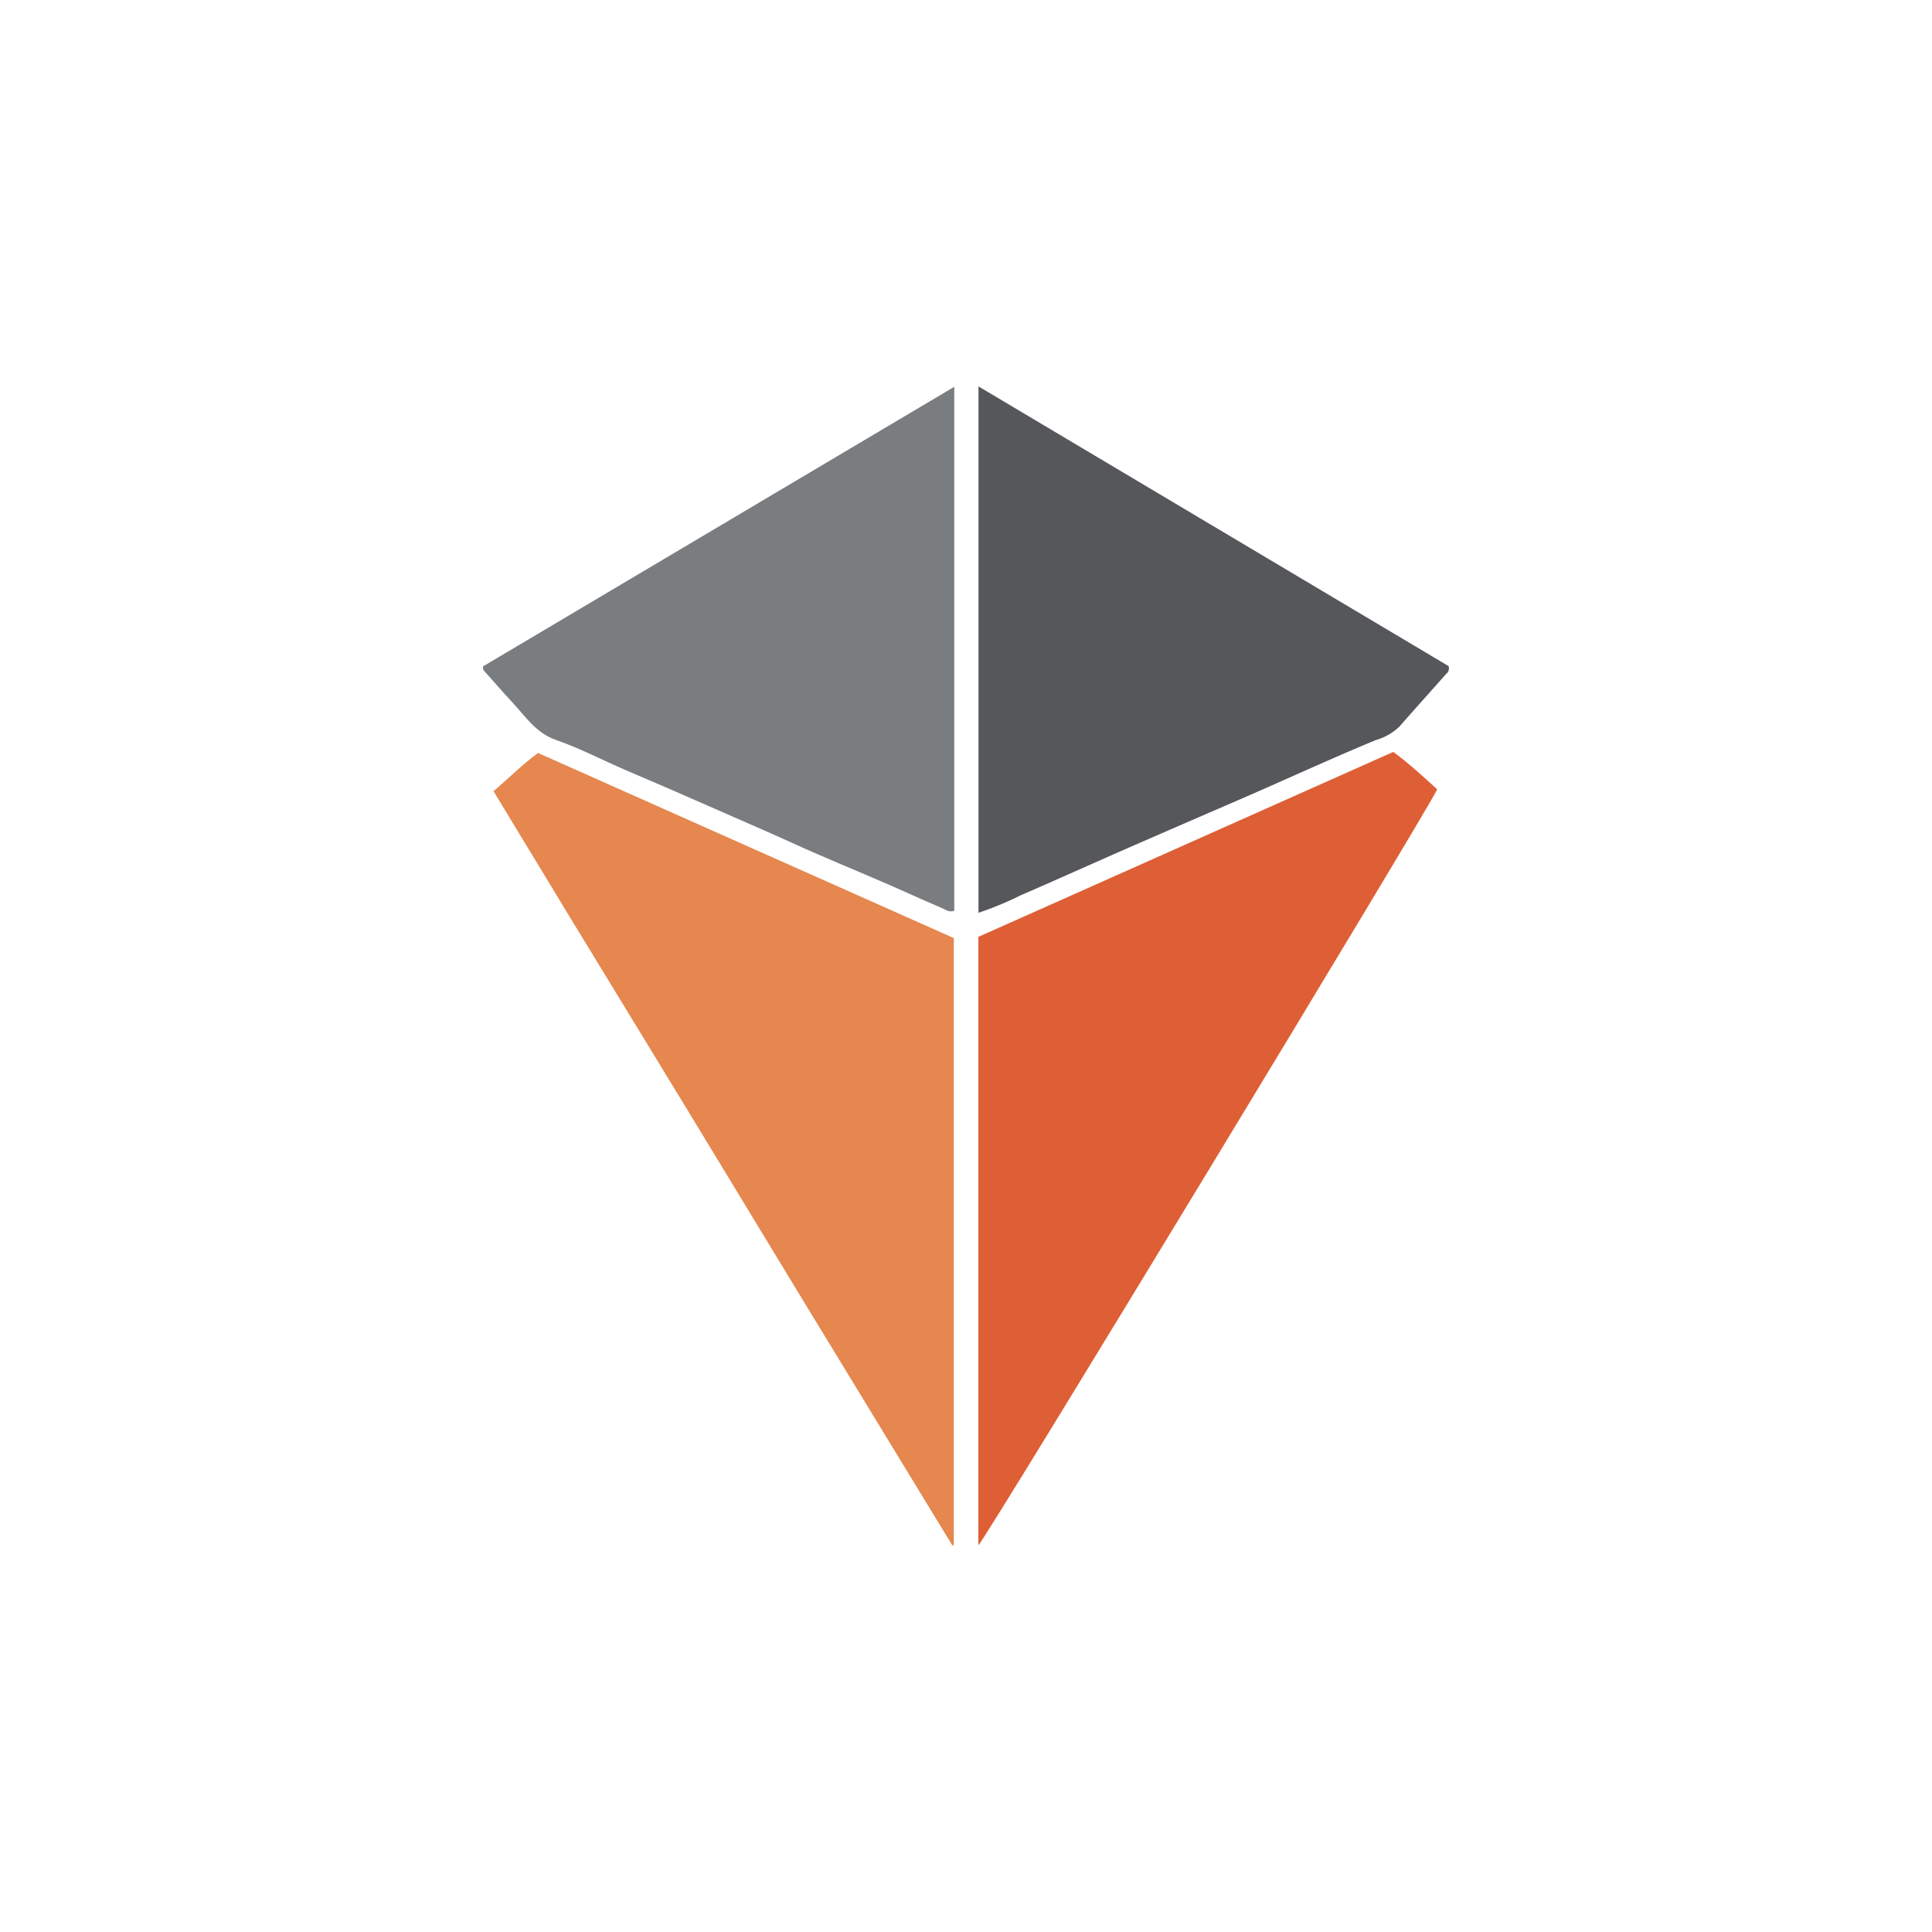 <svg id="Layer_1" data-name="Layer 1" xmlns="http://www.w3.org/2000/svg" viewBox="0 0 300 300"><defs><style>.cls-1{fill:#de5f35;}.cls-2{fill:#e5874e;}.cls-3{fill:#797d80;}.cls-4{fill:#56575b;}</style></defs><title>M24_Mark_Light</title><path class="cls-1" d="M216.353,116.754c2.45,1.821,4.636,3.827,6.81,5.804-.51,1.682-70.195,116.592-71.247,117.396V145.477Z"/><path class="cls-2" d="M76.629,122.847c2.566-2.158,4.539-4.202,6.918-5.926l64.561,28.743v94.203L147.895,240Q135.999,220.478,124.105,200.955c-7.92-13.019-15.791-26.067-23.741-39.067Q88.444,142.396,76.629,122.847Z"/><path class="cls-3" d="M148.179,60.061v81.363c-.809.307-1.396-.201-1.974-.445-2.928-1.236-5.813-2.575-8.729-3.84-4.786-2.075-9.623-4.039-14.367-6.205-3.998-1.826-8.04-3.549-12.059-5.325q-6.861-3.032-13.764-5.968c-3.652-1.561-7.184-3.432-10.934-4.733-3.148-1.092-4.796-3.702-6.862-5.921-1.356-1.456-2.659-2.961-3.983-4.446-.237-.266-.592-.469-.495-1.069Z"/><path class="cls-4" d="M151.939,141.735V60l72.999,43.434a1.095,1.095,0,0,1-.391,1.224c-2.433,2.745-4.885,5.473-7.305,8.23a9.013,9.013,0,0,1-3.652,2.05c-7.185,2.972-14.236,6.246-21.371,9.328q-8.619,3.723-17.223,7.477c-5.5,2.409-10.969,4.888-16.482,7.267A50.936,50.936,0,0,1,151.939,141.735Z"/></svg>